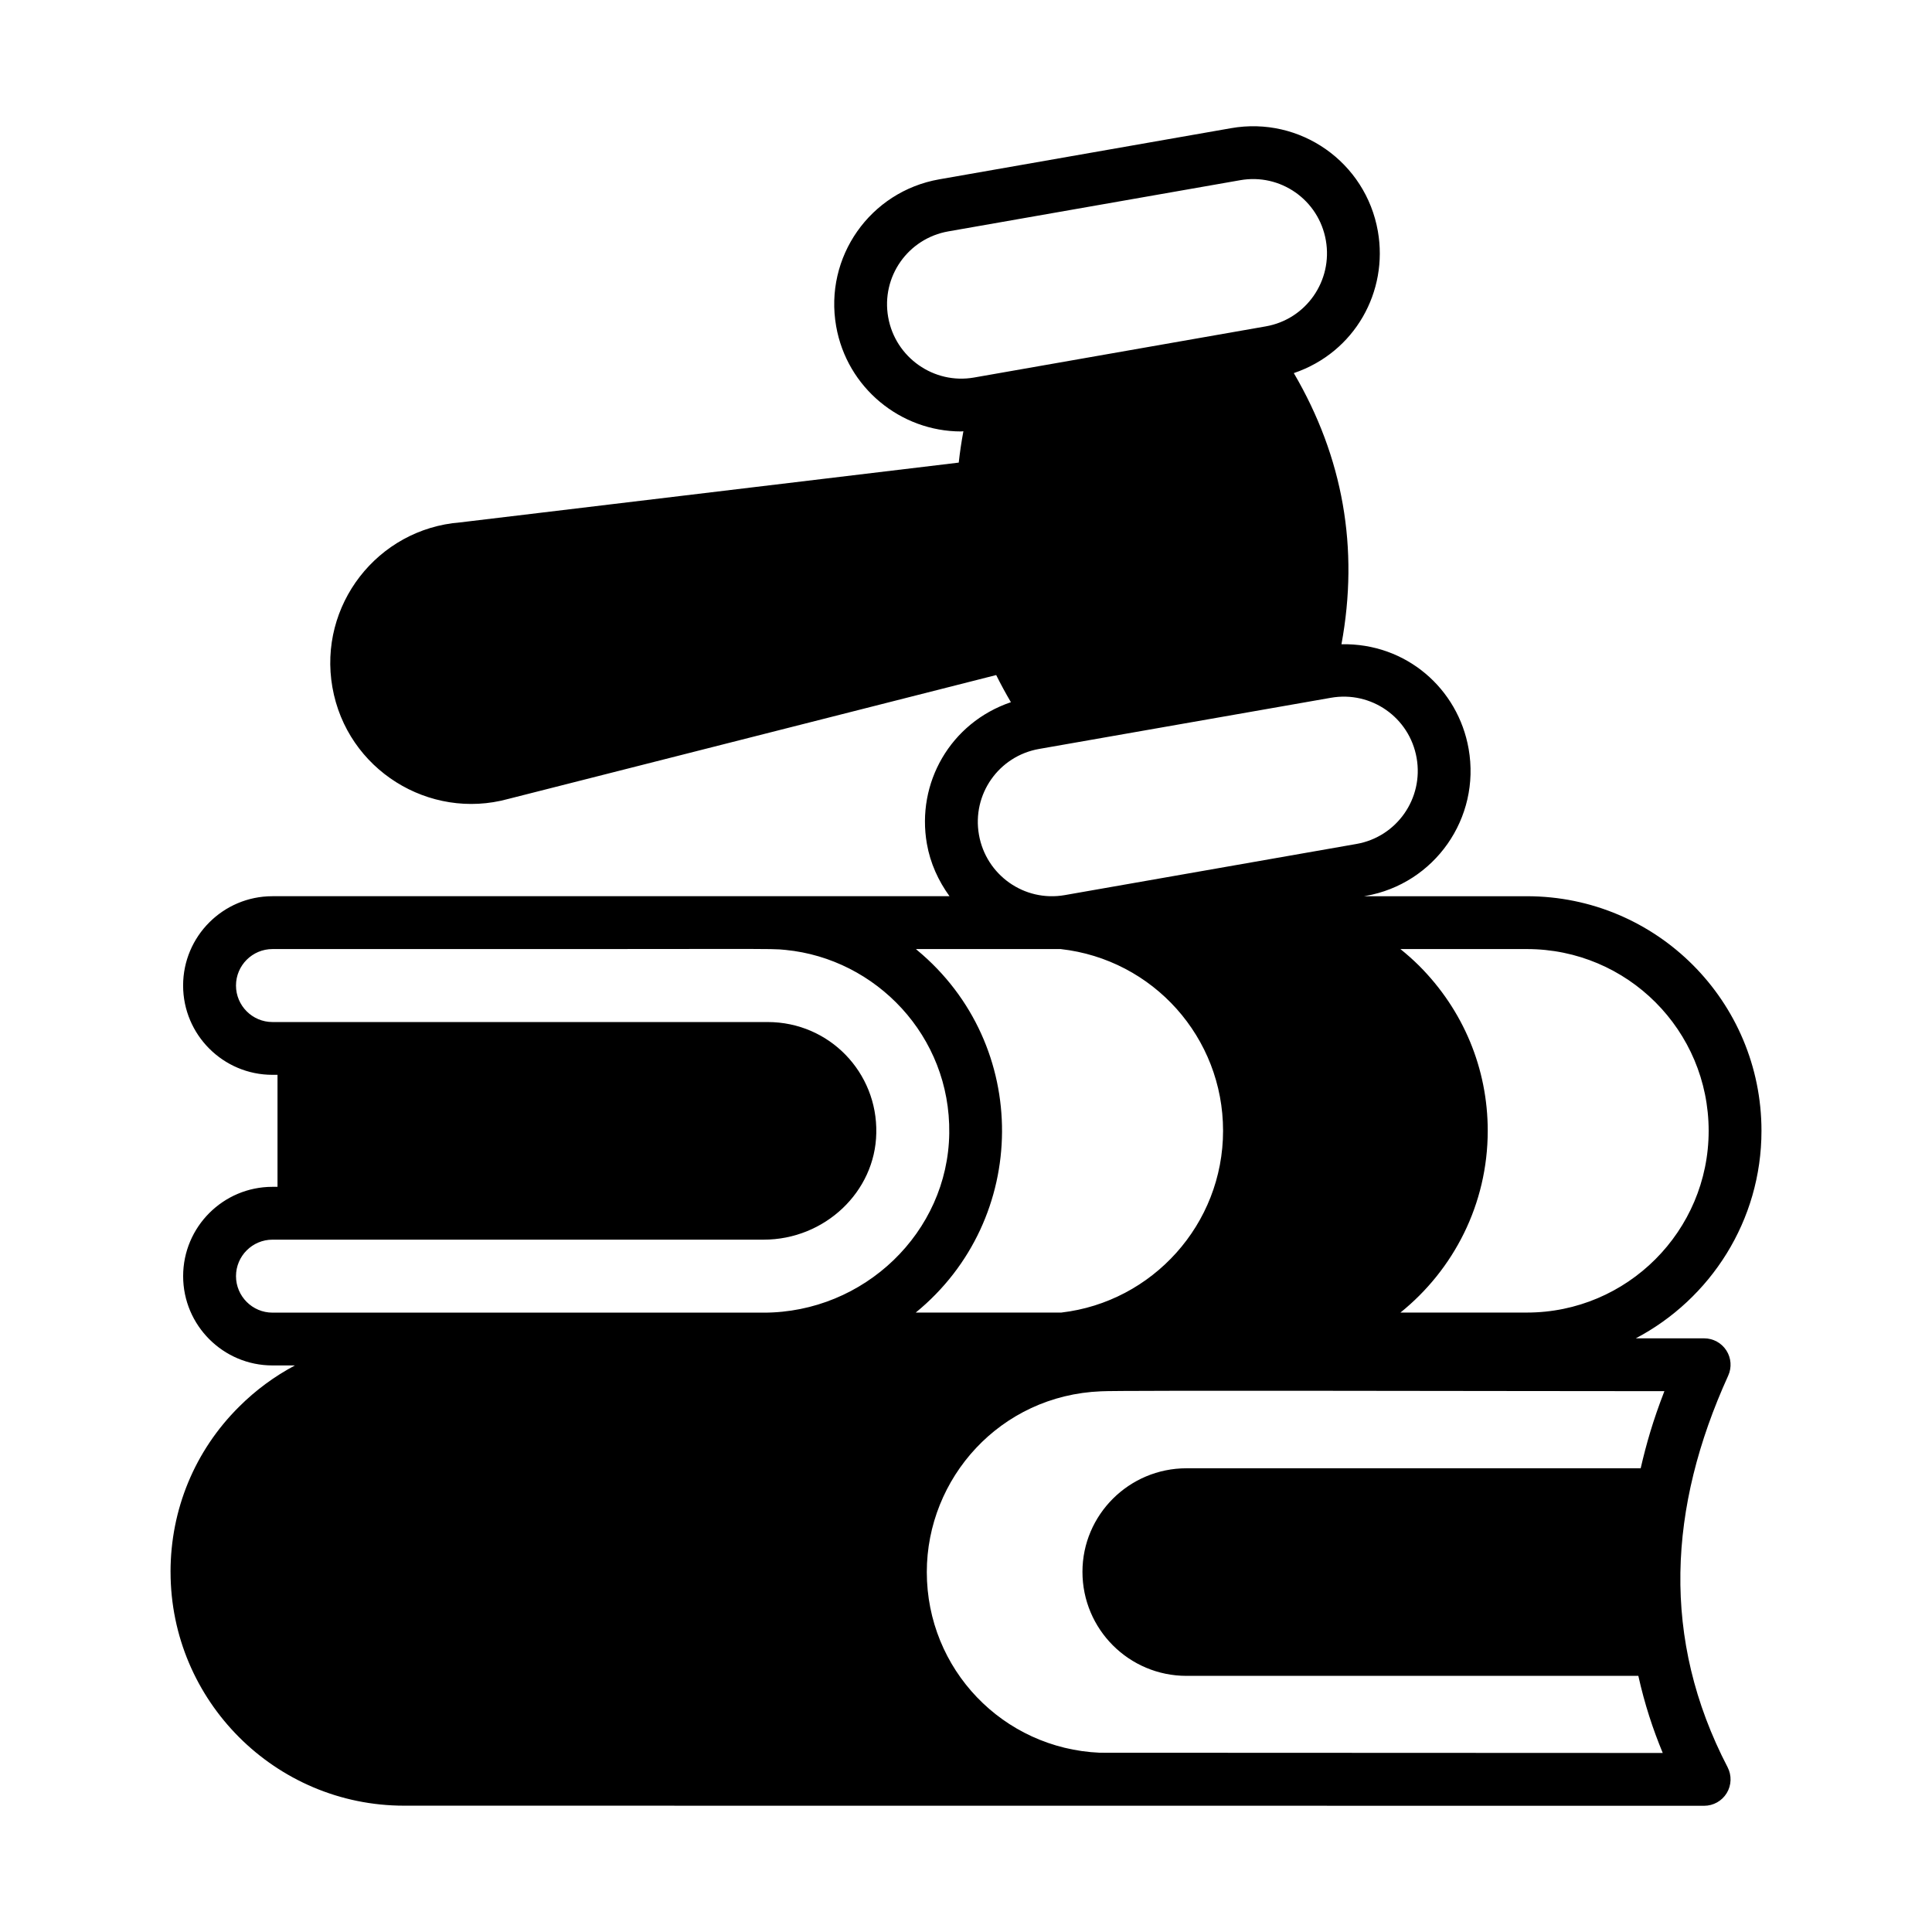 <?xml version="1.0" encoding="UTF-8"?>
<!-- Uploaded to: ICON Repo, www.iconrepo.com, Generator: ICON Repo Mixer Tools -->
<svg fill="#000000" width="800px" height="800px" version="1.1" viewBox="144 144 512 512" xmlns="http://www.w3.org/2000/svg">
 <path d="m189.2 560.57c0 34.188 27.77 61.953 61.887 61.953 0.789 0 66.527 0.004 344.53 0.027 2.441 0 4.711-1.273 5.984-3.363 1.27-2.09 1.352-4.691 0.227-6.859-17.695-34.055-15.707-68.863 0.16-103.76 0.988-2.168 0.805-4.684-0.484-6.684-1.289-2.004-3.504-3.211-5.883-3.211h-18.117c19.773-10.414 33.305-31.145 33.305-54.996 0-34.281-27.738-62.168-62.168-62.168h-43.156l0.41-0.07c18.328-3.215 30.527-20.656 27.309-38.988-2.793-15.953-16.547-28.062-33.703-27.719 4.691-25.438 0.441-49.52-12.625-71.855 16.242-5.512 25.07-21.676 22.277-37.586-3.203-18.316-20.594-30.555-38.938-27.316l-77.309 13.551c-18.316 3.215-30.535 20.602-27.316 38.934 2.867 16.34 17.105 27.879 33.129 27.879 0.195 0 0.395-0.051 0.59-0.055-0.52 2.789-0.93 5.559-1.234 8.312l-132.12 15.844c-21.945 1.719-37.668 22.008-33.867 43.691 3.836 21.879 25.695 35.332 46.574 29.602l129.34-32.836c1.195 2.414 2.5 4.812 3.898 7.191-16.07 5.461-25.086 21.449-22.266 37.531 0.898 5.125 3.031 9.793 5.996 13.887h-179.44c-13.047 0-23.664 10.613-23.664 23.664s10.617 23.668 23.664 23.668h1.352v29.68l-1.344 0.004c-13.047 0-23.664 10.613-23.664 23.664 0 13.051 10.617 23.668 23.664 23.668h5.965c-5.398 2.867-10.398 6.535-14.832 10.969-11.719 11.648-18.137 27.207-18.137 43.746zm359.44-165.06c26.66 0 48.172 21.574 48.172 48.176 0 26.551-21.609 48.156-48.172 48.156h-33.508c14.09-11.352 23.133-28.715 23.133-48.188 0-16.465-6.469-32-18.203-43.742-1.578-1.566-3.234-3.023-4.941-4.402zm36.441 117.16c-3.074 7.945-4.75 13.852-6.285 20.438h-120.36c-15.234 0-27.574 12.344-27.574 27.438 0 15.234 12.344 27.574 27.574 27.574h119.74c1.688 7.57 3.867 14.152 6.469 20.434-30.609-0.012 78.031 0.031-149.18-0.062-25.711-1.113-45.852-22.148-45.852-47.879 0-24.832 19.391-46.828 46.176-47.906 3.719-0.301 108.3-0.035 149.29-0.035zm-182.96-268.62c-10.633 1.867-20.867-5.305-22.746-16.004-1.883-10.707 5.242-20.852 15.953-22.73l77.305-13.555c10.648-1.902 20.852 5.176 22.734 15.949 1.871 10.672-5.195 20.906-15.941 22.785zm17.262 98.426 77.305-13.555c10.715-1.887 20.855 5.227 22.734 15.953 1.879 10.699-5.227 20.91-15.945 22.785l-77.305 13.555c-10.77 1.883-20.875-5.348-22.742-16.004-1.879-10.703 5.234-20.855 15.953-22.734zm5.707 53.035c24.539 2.754 43.035 23.457 43.035 48.141 0 24.832-18.758 45.379-42.848 48.188h-38.594c30.227-24.688 30.625-70.973 0.363-96.047-0.109-0.09-0.203-0.195-0.312-0.285 0.754 0.004 39.156 0.004 38.355 0.004zm-208.88 96.352c-5.328 0-9.668-4.34-9.668-9.672 0-5.328 4.34-9.668 9.668-9.668h130.15c16.207 0 29.602-12.691 29.863-28.246 0.359-16.012-12.402-29.426-28.797-29.426h-131.22c-5.328 0-9.668-4.34-9.668-9.672 0-5.328 4.34-9.668 9.668-9.668 136.91 0.078 131.23-0.234 136 0.23 23.918 2.356 43.723 22.805 43.355 48.594-0.355 26.246-22.566 47.531-49.203 47.531z"/>
</svg>